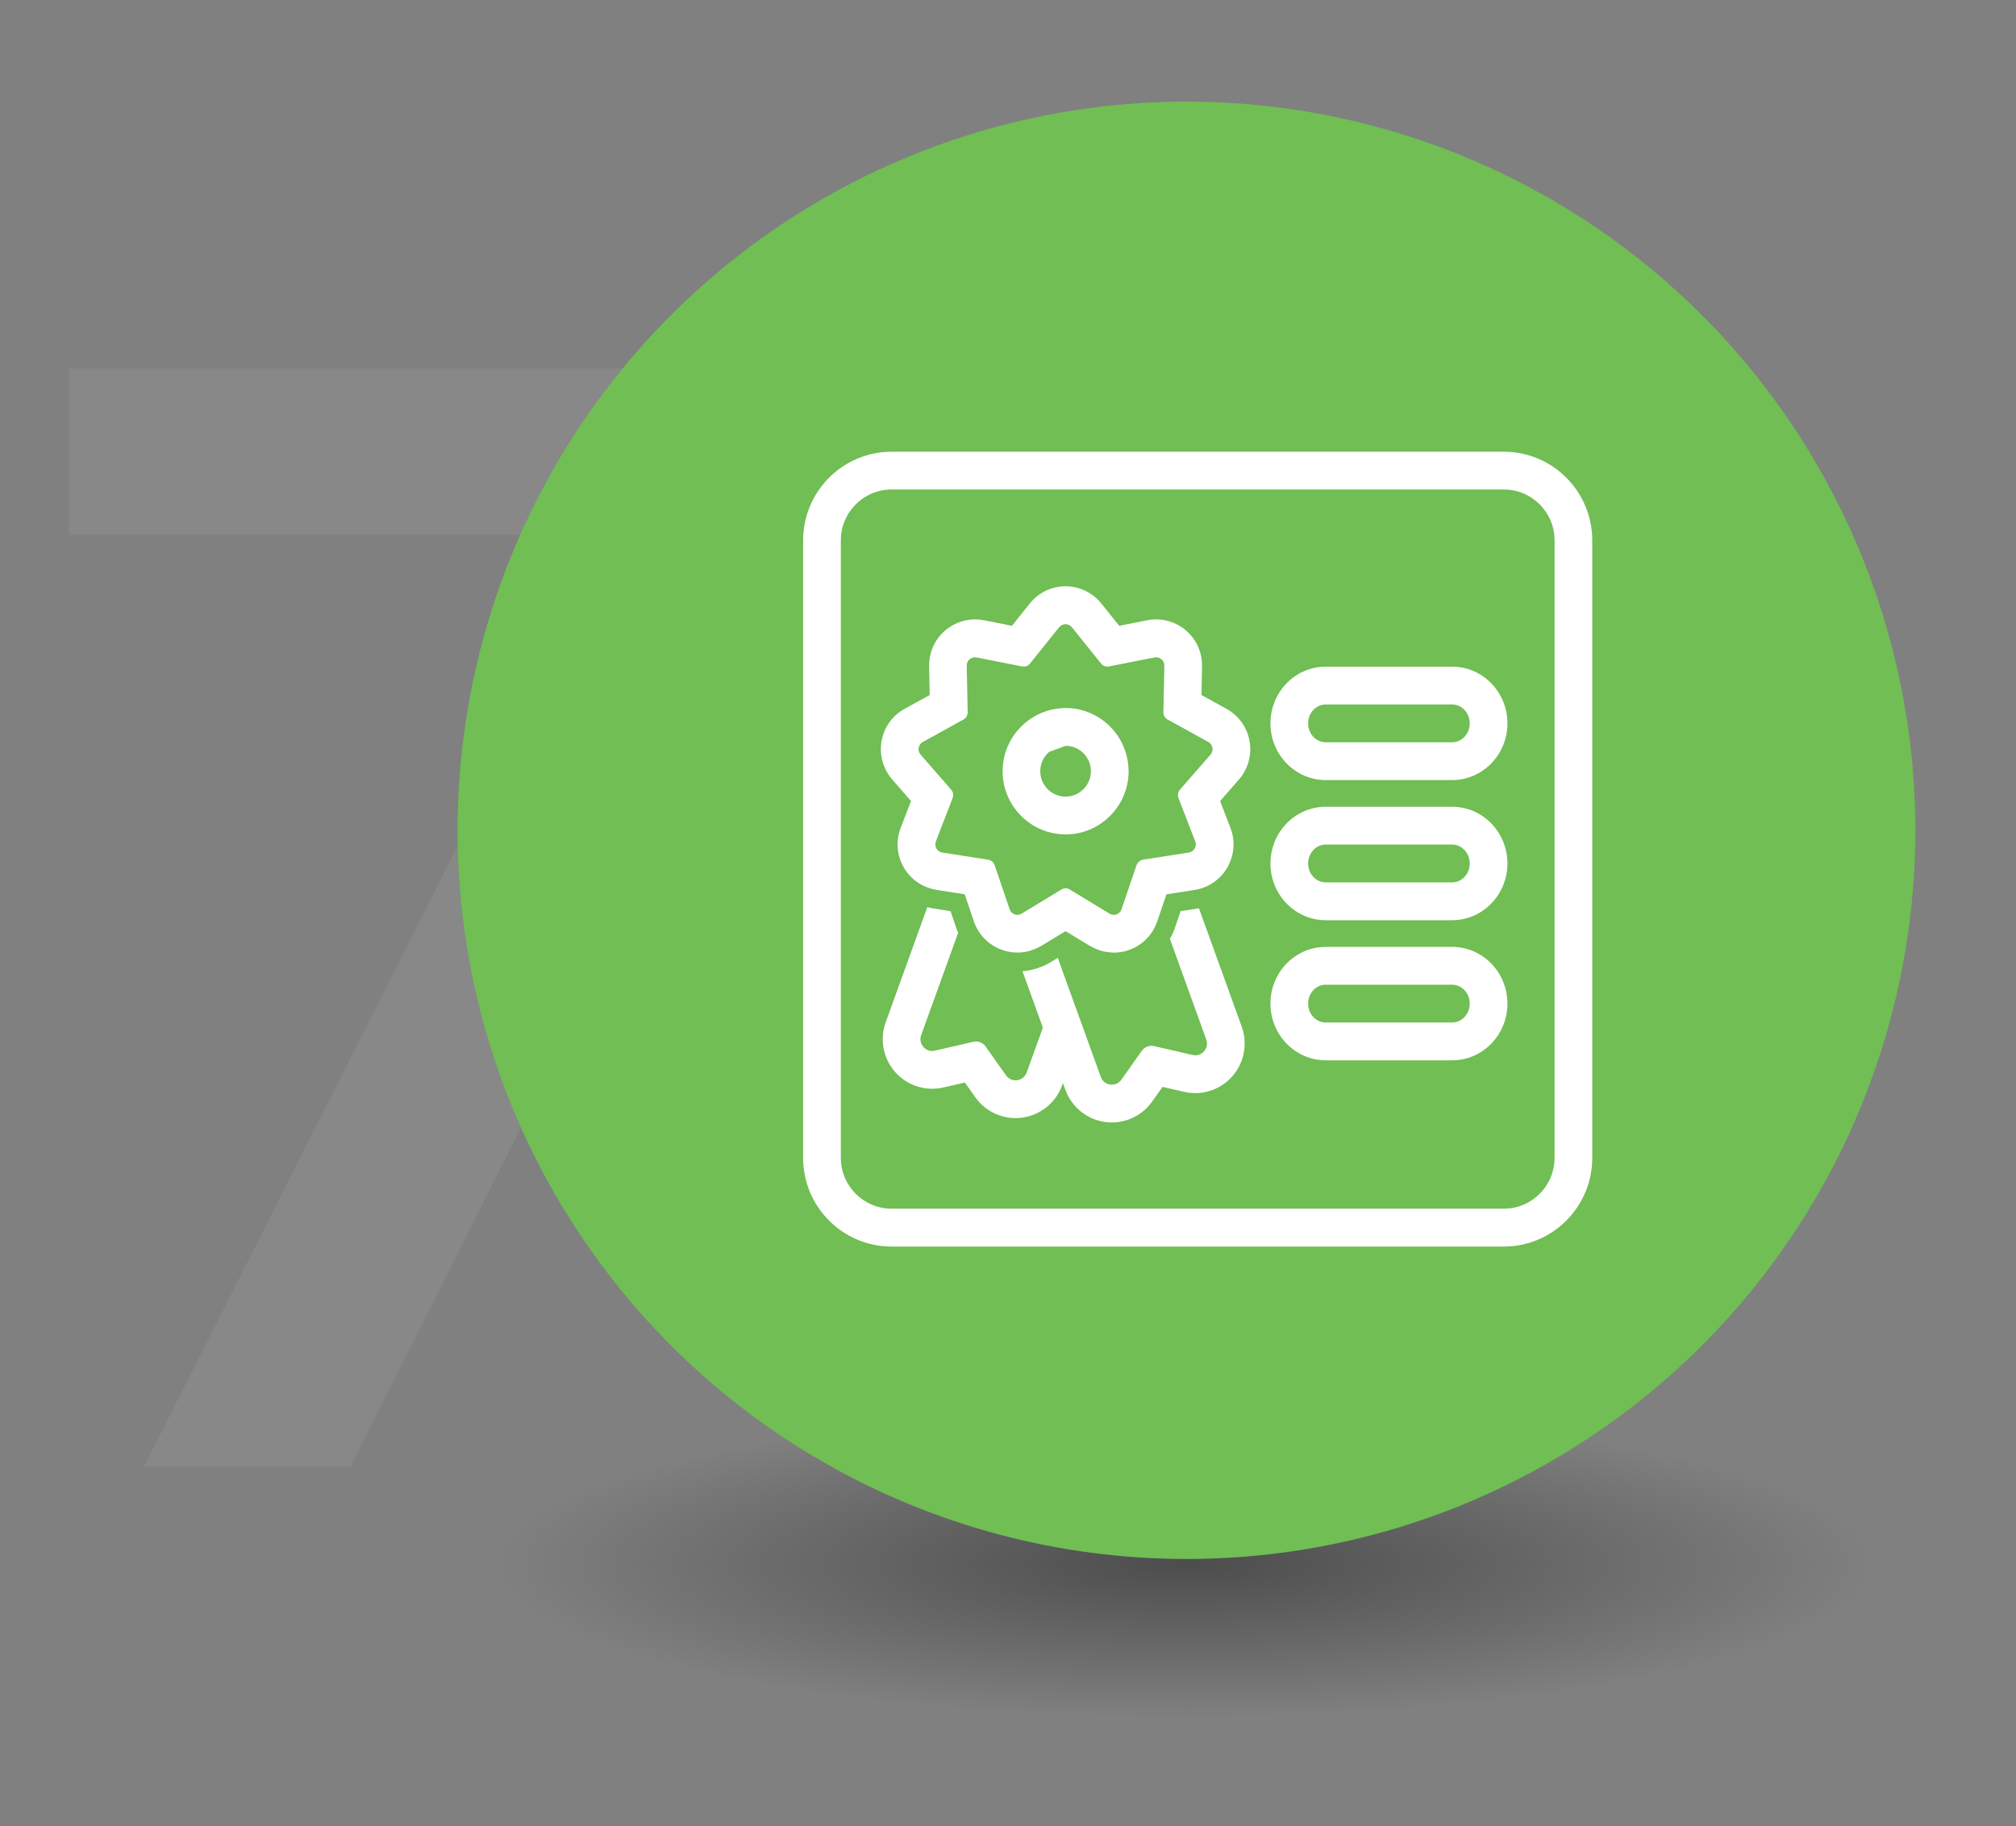 <svg xmlns="http://www.w3.org/2000/svg" width="213" height="193" viewBox="0 0 213 193" fill="none"><rect x="0" y="0" width="213" height="193" fill="#808080" stroke="none"/><ellipse cx="125.281" cy="165.288" rx="87" ry="19.5" fill="url(#paint0_radial_351_330)" fill-opacity="0.4"></ellipse><path d="M15.218 155L64.574 57.308V56.515H7.285V38.948H86.334V56.911L37.034 155H15.218Z" fill="white" fill-opacity="0.07"></path><circle cx="125.356" cy="87.75" r="77.01" fill="#70BE54"></circle><g clip-path="url(#clip0_351_330)"><path d="M126.672 95.986C126.625 95.995 126.577 96.008 126.529 96.016L124.737 96.294L124.702 96.394L124.152 98.015C124.009 98.44 123.823 98.84 123.607 99.218L127.447 109.86C127.75 110.694 127.114 111.528 126.287 111.528C126.196 111.528 126.101 111.519 126.001 111.493L121.931 110.555C121.84 110.533 121.745 110.525 121.654 110.525C121.255 110.525 120.879 110.716 120.641 111.05L118.48 114.104C118.229 114.46 117.848 114.63 117.471 114.63C116.982 114.63 116.493 114.343 116.302 113.809L112.301 102.736L111.76 101.233L111.028 101.676C110.695 101.881 110.344 102.046 109.985 102.189C109.361 102.437 108.703 102.589 108.032 102.645L110.184 108.605L108.469 113.353C108.274 113.887 107.789 114.174 107.3 114.174C106.923 114.174 106.542 114.004 106.291 113.648L104.131 110.594C103.897 110.26 103.516 110.069 103.118 110.069C103.027 110.069 102.931 110.077 102.84 110.099L98.77 111.037C98.675 111.059 98.58 111.072 98.484 111.072C97.657 111.072 97.025 110.234 97.324 109.404L101.234 98.579C101.152 98.397 101.078 98.21 101.013 98.019L100.429 96.294L99.965 96.221L98.636 96.012C98.411 95.977 98.19 95.925 97.974 95.869L93.579 108.036C92.999 109.639 93.237 111.433 94.211 112.827C95.189 114.226 96.787 115.064 98.484 115.064C98.879 115.064 99.273 115.021 99.662 114.929L101.944 114.404L103.044 115.959C104.022 117.34 105.612 118.165 107.3 118.165C109.495 118.165 111.47 116.775 112.215 114.708L112.301 114.465L112.557 115.168C113.301 117.236 115.28 118.626 117.471 118.626C119.16 118.626 120.749 117.801 121.727 116.419L122.827 114.864L125.109 115.39C125.494 115.477 125.893 115.524 126.287 115.524C127.984 115.524 129.582 114.69 130.56 113.287C131.535 111.893 131.773 110.099 131.193 108.496L126.672 95.982V95.986Z" fill="white"></path><path d="M129.586 74.91L126.941 73.451L127.001 70.423C127.027 69.107 126.538 67.86 125.616 66.918C124.711 65.988 123.446 65.458 122.152 65.458C121.836 65.458 121.52 65.488 121.212 65.549L118.251 66.136L116.358 63.777C115.432 62.626 114.055 61.961 112.583 61.961C111.11 61.961 109.729 62.621 108.807 63.777L106.915 66.136L103.953 65.549C103.641 65.488 103.325 65.458 103.014 65.458C101.719 65.458 100.459 65.992 99.55 66.918C98.632 67.86 98.138 69.103 98.164 70.423L98.225 73.451L95.579 74.91C94.284 75.623 93.397 76.869 93.141 78.329C92.886 79.788 93.297 81.261 94.267 82.377L96.255 84.657L95.163 87.481C94.631 88.862 94.748 90.387 95.484 91.668C96.172 92.867 97.32 93.693 98.653 93.984C98.749 94.005 98.84 94.031 98.939 94.044L100.654 94.314L101.922 94.509L102.299 95.621L102.897 97.376C103.546 99.292 105.308 100.591 107.313 100.664C107.369 100.664 107.43 100.673 107.486 100.673C108.11 100.673 108.729 100.547 109.305 100.313C109.543 100.217 109.777 100.104 109.998 99.974L112.583 98.41L115.168 99.974C115.237 100.017 115.31 100.048 115.384 100.087C115.977 100.408 116.627 100.599 117.298 100.651C117.423 100.66 117.549 100.677 117.675 100.677C119.749 100.677 121.598 99.353 122.264 97.38L123.239 94.518L123.979 94.401L125.984 94.088L126.222 94.049C127.681 93.823 128.941 92.954 129.677 91.673C130.413 90.391 130.534 88.862 130.002 87.485L128.911 84.662L130.898 82.381C131.868 81.269 132.279 79.793 132.024 78.333C131.768 76.874 130.881 75.631 129.586 74.914V74.91ZM120.835 90.839L120.766 90.852C120.71 90.86 120.654 90.882 120.602 90.904C120.359 90.995 120.164 91.182 120.082 91.434L118.497 96.09C118.372 96.46 118.03 96.681 117.675 96.681C117.523 96.681 117.367 96.642 117.229 96.555L116.761 96.273L115.025 95.217L113.033 94.01C112.894 93.927 112.739 93.884 112.587 93.884C112.435 93.884 112.275 93.927 112.137 94.01L109.686 95.495L107.95 96.551H107.941C107.798 96.642 107.647 96.681 107.495 96.681C107.14 96.681 106.798 96.46 106.672 96.09L105.088 91.434C104.984 91.13 104.72 90.904 104.399 90.856L104.044 90.8L100.035 90.174L99.554 90.1C99.008 90.013 98.679 89.444 98.879 88.927L100.649 84.34C100.766 84.041 100.706 83.698 100.494 83.454L97.263 79.749C96.9 79.332 97.012 78.685 97.497 78.415L101.793 76.044C102.074 75.887 102.247 75.588 102.239 75.266L102.139 70.349C102.13 69.854 102.529 69.463 103.005 69.463C103.061 69.463 103.118 69.467 103.174 69.48L107.984 70.432C108.041 70.445 108.097 70.449 108.153 70.449C108.413 70.449 108.66 70.332 108.829 70.123L111.903 66.292C112.076 66.075 112.327 65.966 112.578 65.966C112.829 65.966 113.081 66.075 113.254 66.292L116.328 70.123C116.493 70.332 116.744 70.449 117.003 70.449C117.06 70.449 117.116 70.445 117.172 70.432L121.983 69.48C122.039 69.467 122.095 69.463 122.152 69.463C122.624 69.463 123.026 69.854 123.018 70.349L122.918 75.266C122.909 75.588 123.083 75.887 123.368 76.044L127.664 78.415C128.149 78.685 128.261 79.332 127.898 79.749L124.667 83.454C124.455 83.698 124.395 84.041 124.512 84.34L126.282 88.927C126.482 89.444 126.153 90.013 125.607 90.1L120.835 90.843V90.839Z" fill="white"></path><path d="M119.216 80.978C119.147 80.11 118.913 79.293 118.549 78.55C117.462 76.344 115.198 74.823 112.587 74.823C112.301 74.823 112.024 74.849 111.747 74.884C110.972 74.984 110.24 75.214 109.573 75.557C109.383 75.657 109.192 75.761 109.015 75.879C107.876 76.609 106.971 77.673 106.443 78.937C106.144 79.649 105.975 80.431 105.941 81.243C105.941 81.33 105.928 81.417 105.928 81.504C105.928 82.433 106.118 83.315 106.46 84.119C107.478 86.508 109.842 88.185 112.587 88.185C115.077 88.185 117.246 86.803 118.389 84.77C118.93 83.802 119.246 82.69 119.246 81.504C119.246 81.413 119.238 81.326 119.233 81.235C119.233 81.148 119.229 81.065 119.22 80.978H119.216ZM112.583 84.188C111.106 84.188 109.907 82.985 109.907 81.504C109.907 80.683 110.279 79.945 110.859 79.454L112.604 78.82C114.072 78.828 115.259 80.031 115.259 81.504C115.259 82.977 114.059 84.188 112.583 84.188Z" fill="white"></path><path d="M158.891 47.74H94.194C89.045 47.74 84.854 51.94 84.854 57.109V122.37C84.854 127.535 89.041 131.74 94.194 131.74H158.891C164.039 131.74 168.23 127.539 168.23 122.37V57.109C168.23 51.944 164.043 47.74 158.891 47.74ZM164.247 122.366C164.247 125.328 161.844 127.739 158.891 127.739H94.194C91.241 127.739 88.838 125.328 88.838 122.366V57.105C88.838 54.142 91.241 51.732 94.194 51.732H158.891C161.844 51.732 164.247 54.142 164.247 57.105V122.366Z" fill="white"></path><path d="M153.427 70.453H140.069C136.847 70.453 134.228 73.142 134.228 76.448C134.228 79.753 136.847 82.442 140.069 82.442H153.427C156.648 82.442 159.268 79.753 159.268 76.448C159.268 73.142 156.648 70.453 153.427 70.453ZM153.427 78.446H140.069C139.043 78.446 138.211 77.551 138.211 76.448C138.211 75.344 139.043 74.45 140.069 74.45H153.427C154.453 74.45 155.284 75.344 155.284 76.448C155.284 77.551 154.453 78.446 153.427 78.446Z" fill="white"></path><path d="M153.427 85.261H140.069C136.847 85.261 134.228 87.95 134.228 91.256C134.228 94.561 136.847 97.25 140.069 97.25H153.427C156.648 97.25 159.268 94.561 159.268 91.256C159.268 87.95 156.648 85.261 153.427 85.261ZM153.427 93.254H140.069C139.043 93.254 138.211 92.359 138.211 91.256C138.211 90.152 139.043 89.258 140.069 89.258H153.427C154.453 89.258 155.284 90.152 155.284 91.256C155.284 92.359 154.453 93.254 153.427 93.254Z" fill="white"></path><path d="M153.427 100.069H140.069C136.847 100.069 134.228 102.758 134.228 106.064C134.228 109.369 136.847 112.058 140.069 112.058H153.427C156.648 112.058 159.268 109.369 159.268 106.064C159.268 102.758 156.648 100.069 153.427 100.069ZM153.427 108.062H140.069C139.043 108.062 138.211 107.167 138.211 106.064C138.211 104.96 139.043 104.066 140.069 104.066H153.427C154.453 104.066 155.284 104.96 155.284 106.064C155.284 107.167 154.453 108.062 153.427 108.062Z" fill="white"></path></g><defs><radialGradient id="paint0_radial_351_330" cx="0" cy="0" r="1" gradientUnits="userSpaceOnUse" gradientTransform="translate(125.281 165.288) rotate(90) scale(19.5 87)"><stop></stop><stop offset="0.832" stop-opacity="0"></stop></radialGradient><clipPath id="clip0_351_330"><rect width="84" height="84" fill="white" transform="translate(84.542 47.74)"></rect></clipPath></defs></svg>